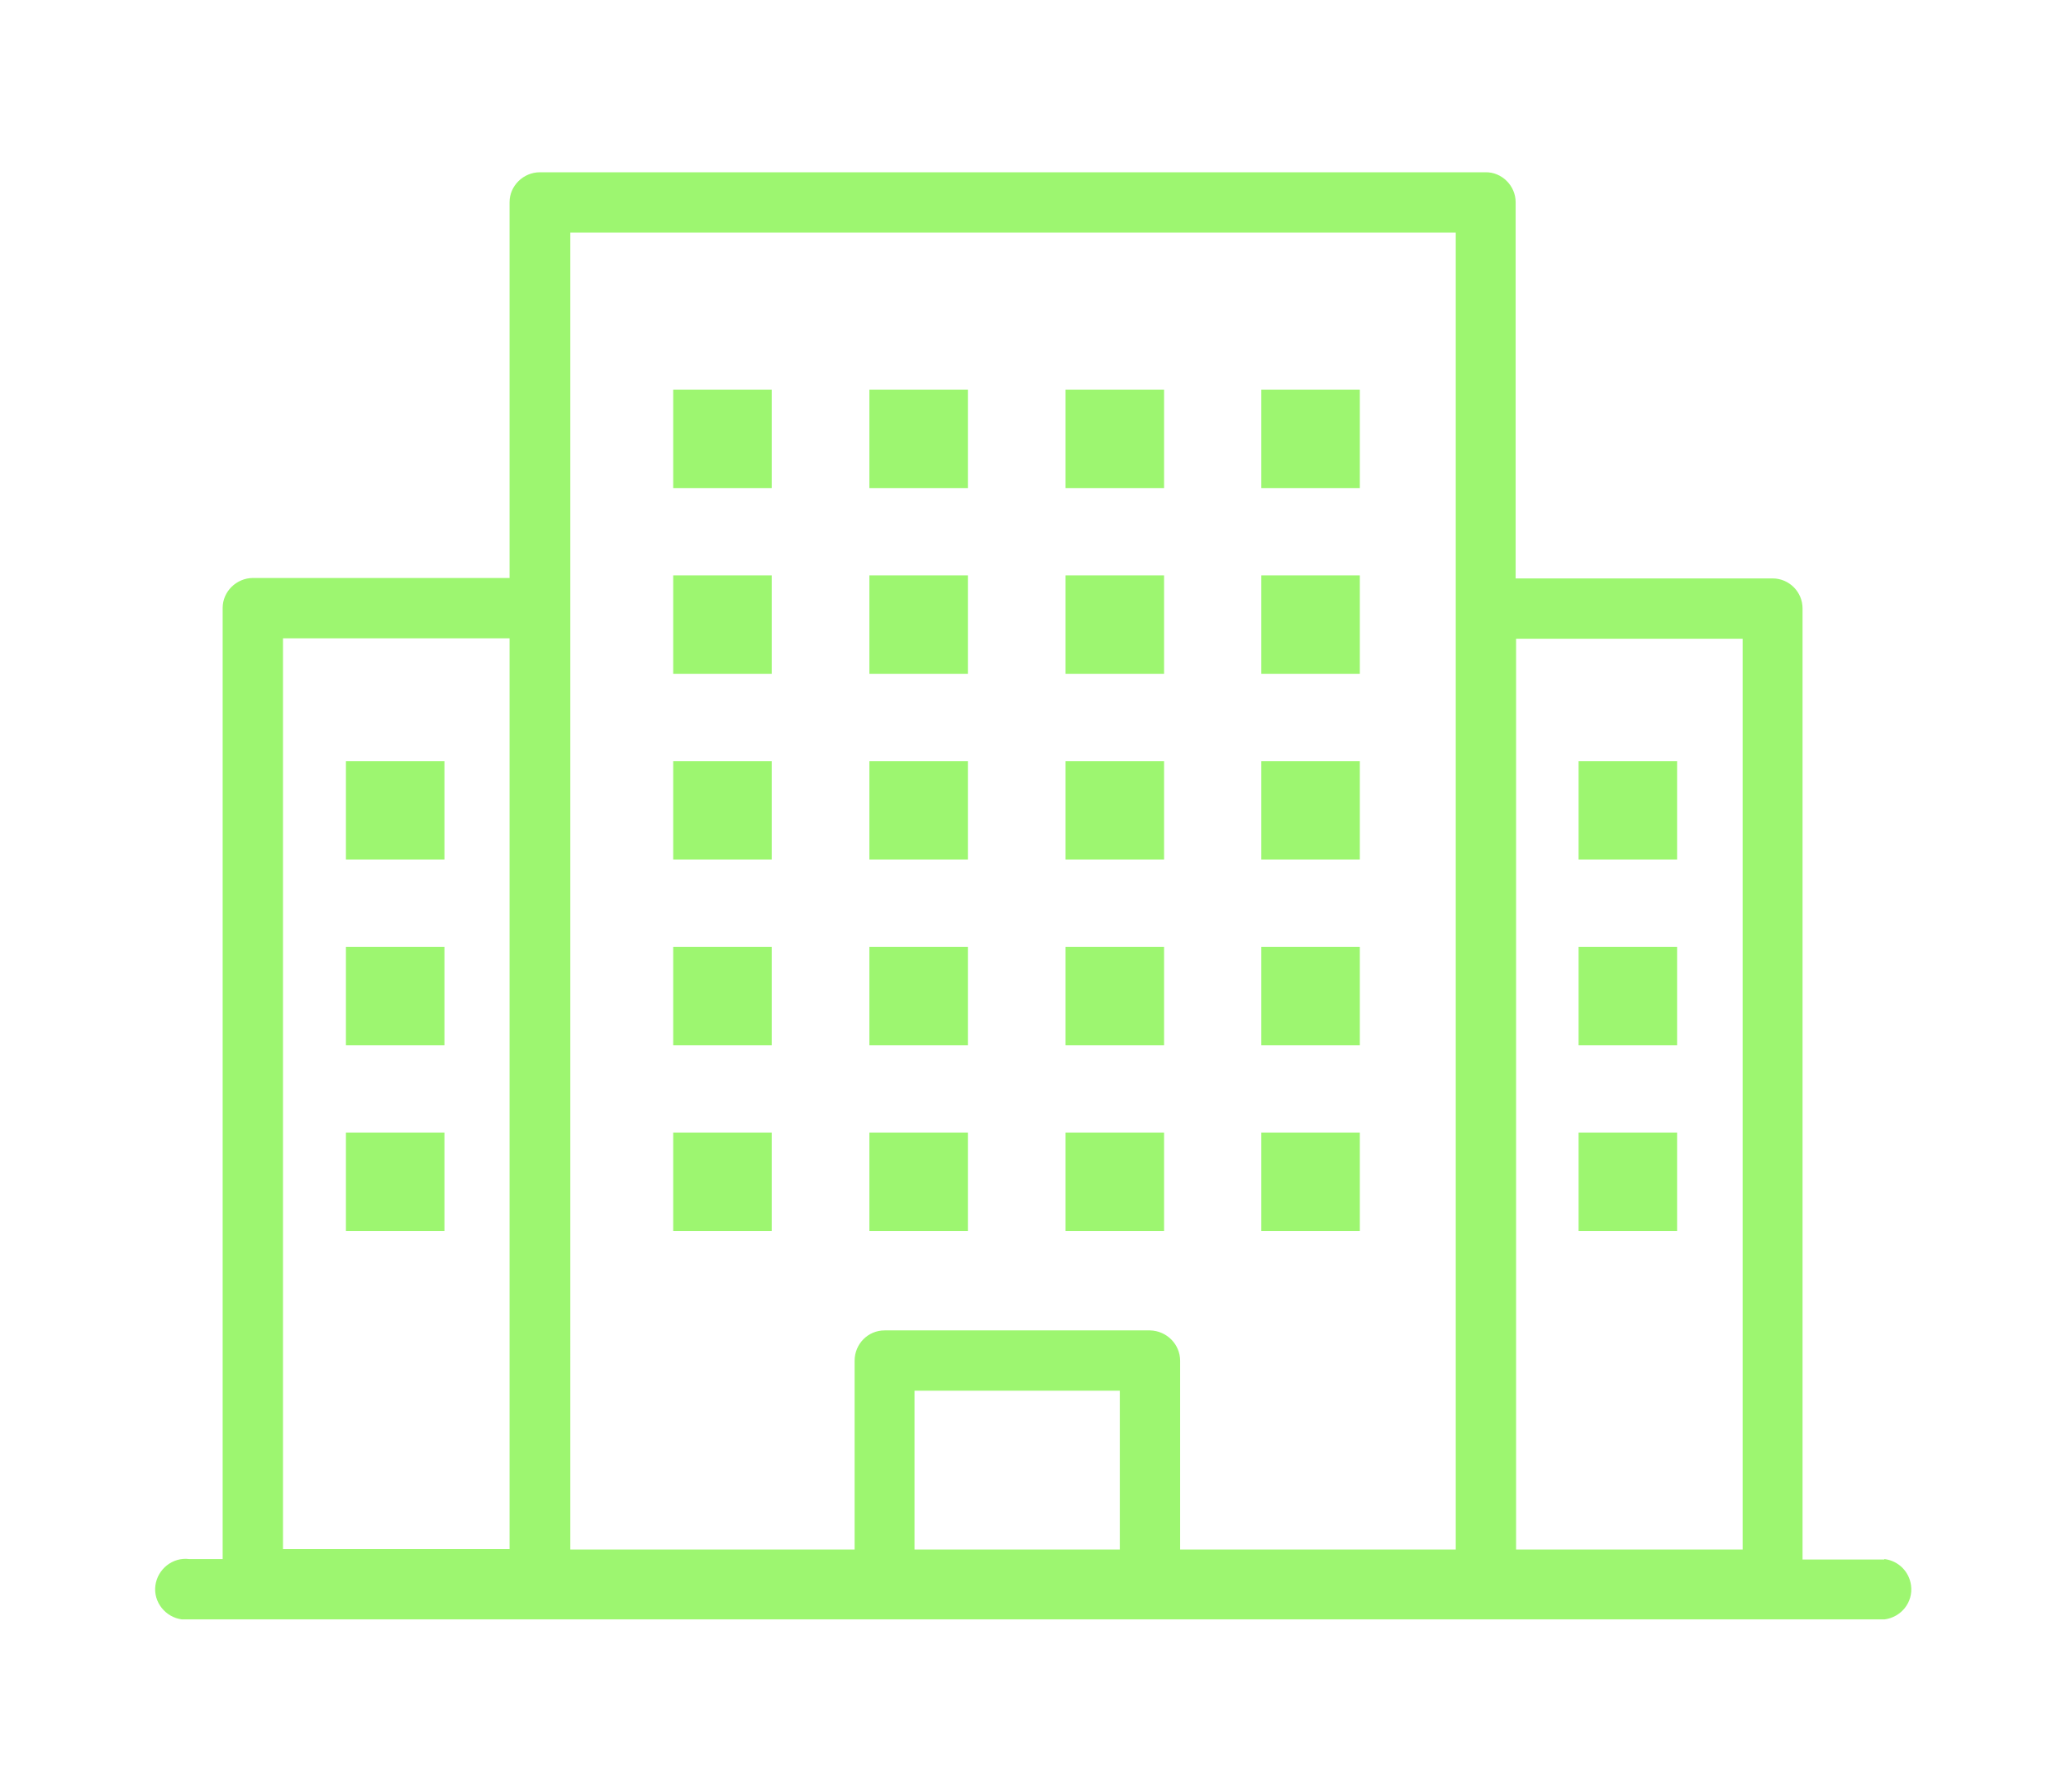 <?xml version="1.0" encoding="UTF-8"?>
<svg id="Layer_1" xmlns="http://www.w3.org/2000/svg" version="1.1" viewBox="0 0 476 413">
  <!-- Generator: Adobe Illustrator 29.8.2, SVG Export Plug-In . SVG Version: 2.1.1 Build 3)  -->
  <defs>
    <style>
      .st0 {
        fill: #9df670;
      }
    </style>
  </defs>
  <path class="st0" d="M434.1,359.4h-18.8v-219.2c0-3.8-3.1-6.9-6.9-6.9h-59.2V46.6c0-3.8-3.2-7-7-6.9H124.4c-3.8,0-7,3.1-7,6.9v86.6h-59.1c-3.8,0-7,3.1-7,6.9v219.2h-7.7c-3.8-.5-7.3,2.3-7.8,6.1s2.3,7.3,6.1,7.8c.6,0,1.1,0,1.7,0h390.6c3.8-.5,6.6-3.9,6.1-7.8-.4-3.2-2.9-5.7-6.1-6.1h0ZM258,357.1h-47.3v-36.6h47.3v36.6ZM401.5,147.2v209.9h-52.2v-209.9h52.2ZM131.4,53.6h204v303.5h-63.5v-43.5c0-3.8-3.1-6.9-6.9-7h-61.2c-3.8,0-6.9,3.1-6.9,7v43.5h-65.5V53.6ZM65.2,147.1h52.2v209.9h-52.2v-209.9Z"/>
  <path class="st0" d="M79.7,261h22.7v22.7h-22.7v-22.7Z"/>
  <path class="st0" d="M155.1,261h22.7v22.7h-22.7v-22.7Z"/>
  <path class="st0" d="M200.3,261h22.7v22.7h-22.7v-22.7Z"/>
  <path class="st0" d="M245.5,261h22.7v22.7h-22.7v-22.7Z"/>
  <path class="st0" d="M290.6,261h22.7v22.7h-22.7v-22.7Z"/>
  <path class="st0" d="M79.7,218.2h22.7v22.7h-22.7v-22.7Z"/>
  <path class="st0" d="M155.1,218.2h22.7v22.7h-22.7v-22.7Z"/>
  <path class="st0" d="M200.3,218.2h22.7v22.7h-22.7v-22.7Z"/>
  <path class="st0" d="M245.5,218.2h22.7v22.7h-22.7v-22.7Z"/>
  <path class="st0" d="M290.6,218.2h22.7v22.7h-22.7v-22.7Z"/>
  <path class="st0" d="M79.7,175.4h22.7v22.7h-22.7v-22.7Z"/>
  <path class="st0" d="M363.7,261h22.7v22.7h-22.7v-22.7Z"/>
  <path class="st0" d="M363.7,218.2h22.7v22.7h-22.7v-22.7Z"/>
  <path class="st0" d="M363.7,175.4h22.7v22.7h-22.7v-22.7Z"/>
  <path class="st0" d="M155.1,175.4h22.7v22.7h-22.7v-22.7Z"/>
  <path class="st0" d="M200.3,175.4h22.7v22.7h-22.7v-22.7Z"/>
  <path class="st0" d="M245.5,175.4h22.7v22.7h-22.7v-22.7Z"/>
  <path class="st0" d="M290.6,175.4h22.7v22.7h-22.7v-22.7Z"/>
  <path class="st0" d="M155.1,132.6h22.7v22.7h-22.7v-22.7Z"/>
  <path class="st0" d="M200.3,132.6h22.7v22.7h-22.7v-22.7Z"/>
  <path class="st0" d="M245.5,132.6h22.7v22.7h-22.7v-22.7Z"/>
  <path class="st0" d="M290.6,132.6h22.7v22.7h-22.7v-22.7Z"/>
  <path class="st0" d="M155.1,89.8h22.7v22.7h-22.7v-22.7Z"/>
  <path class="st0" d="M200.3,89.8h22.7v22.7h-22.7v-22.7Z"/>
  <path class="st0" d="M245.5,89.8h22.7v22.7h-22.7v-22.7Z"/>
  <path class="st0" d="M290.6,89.8h22.7v22.7h-22.7v-22.7Z"/>
</svg>